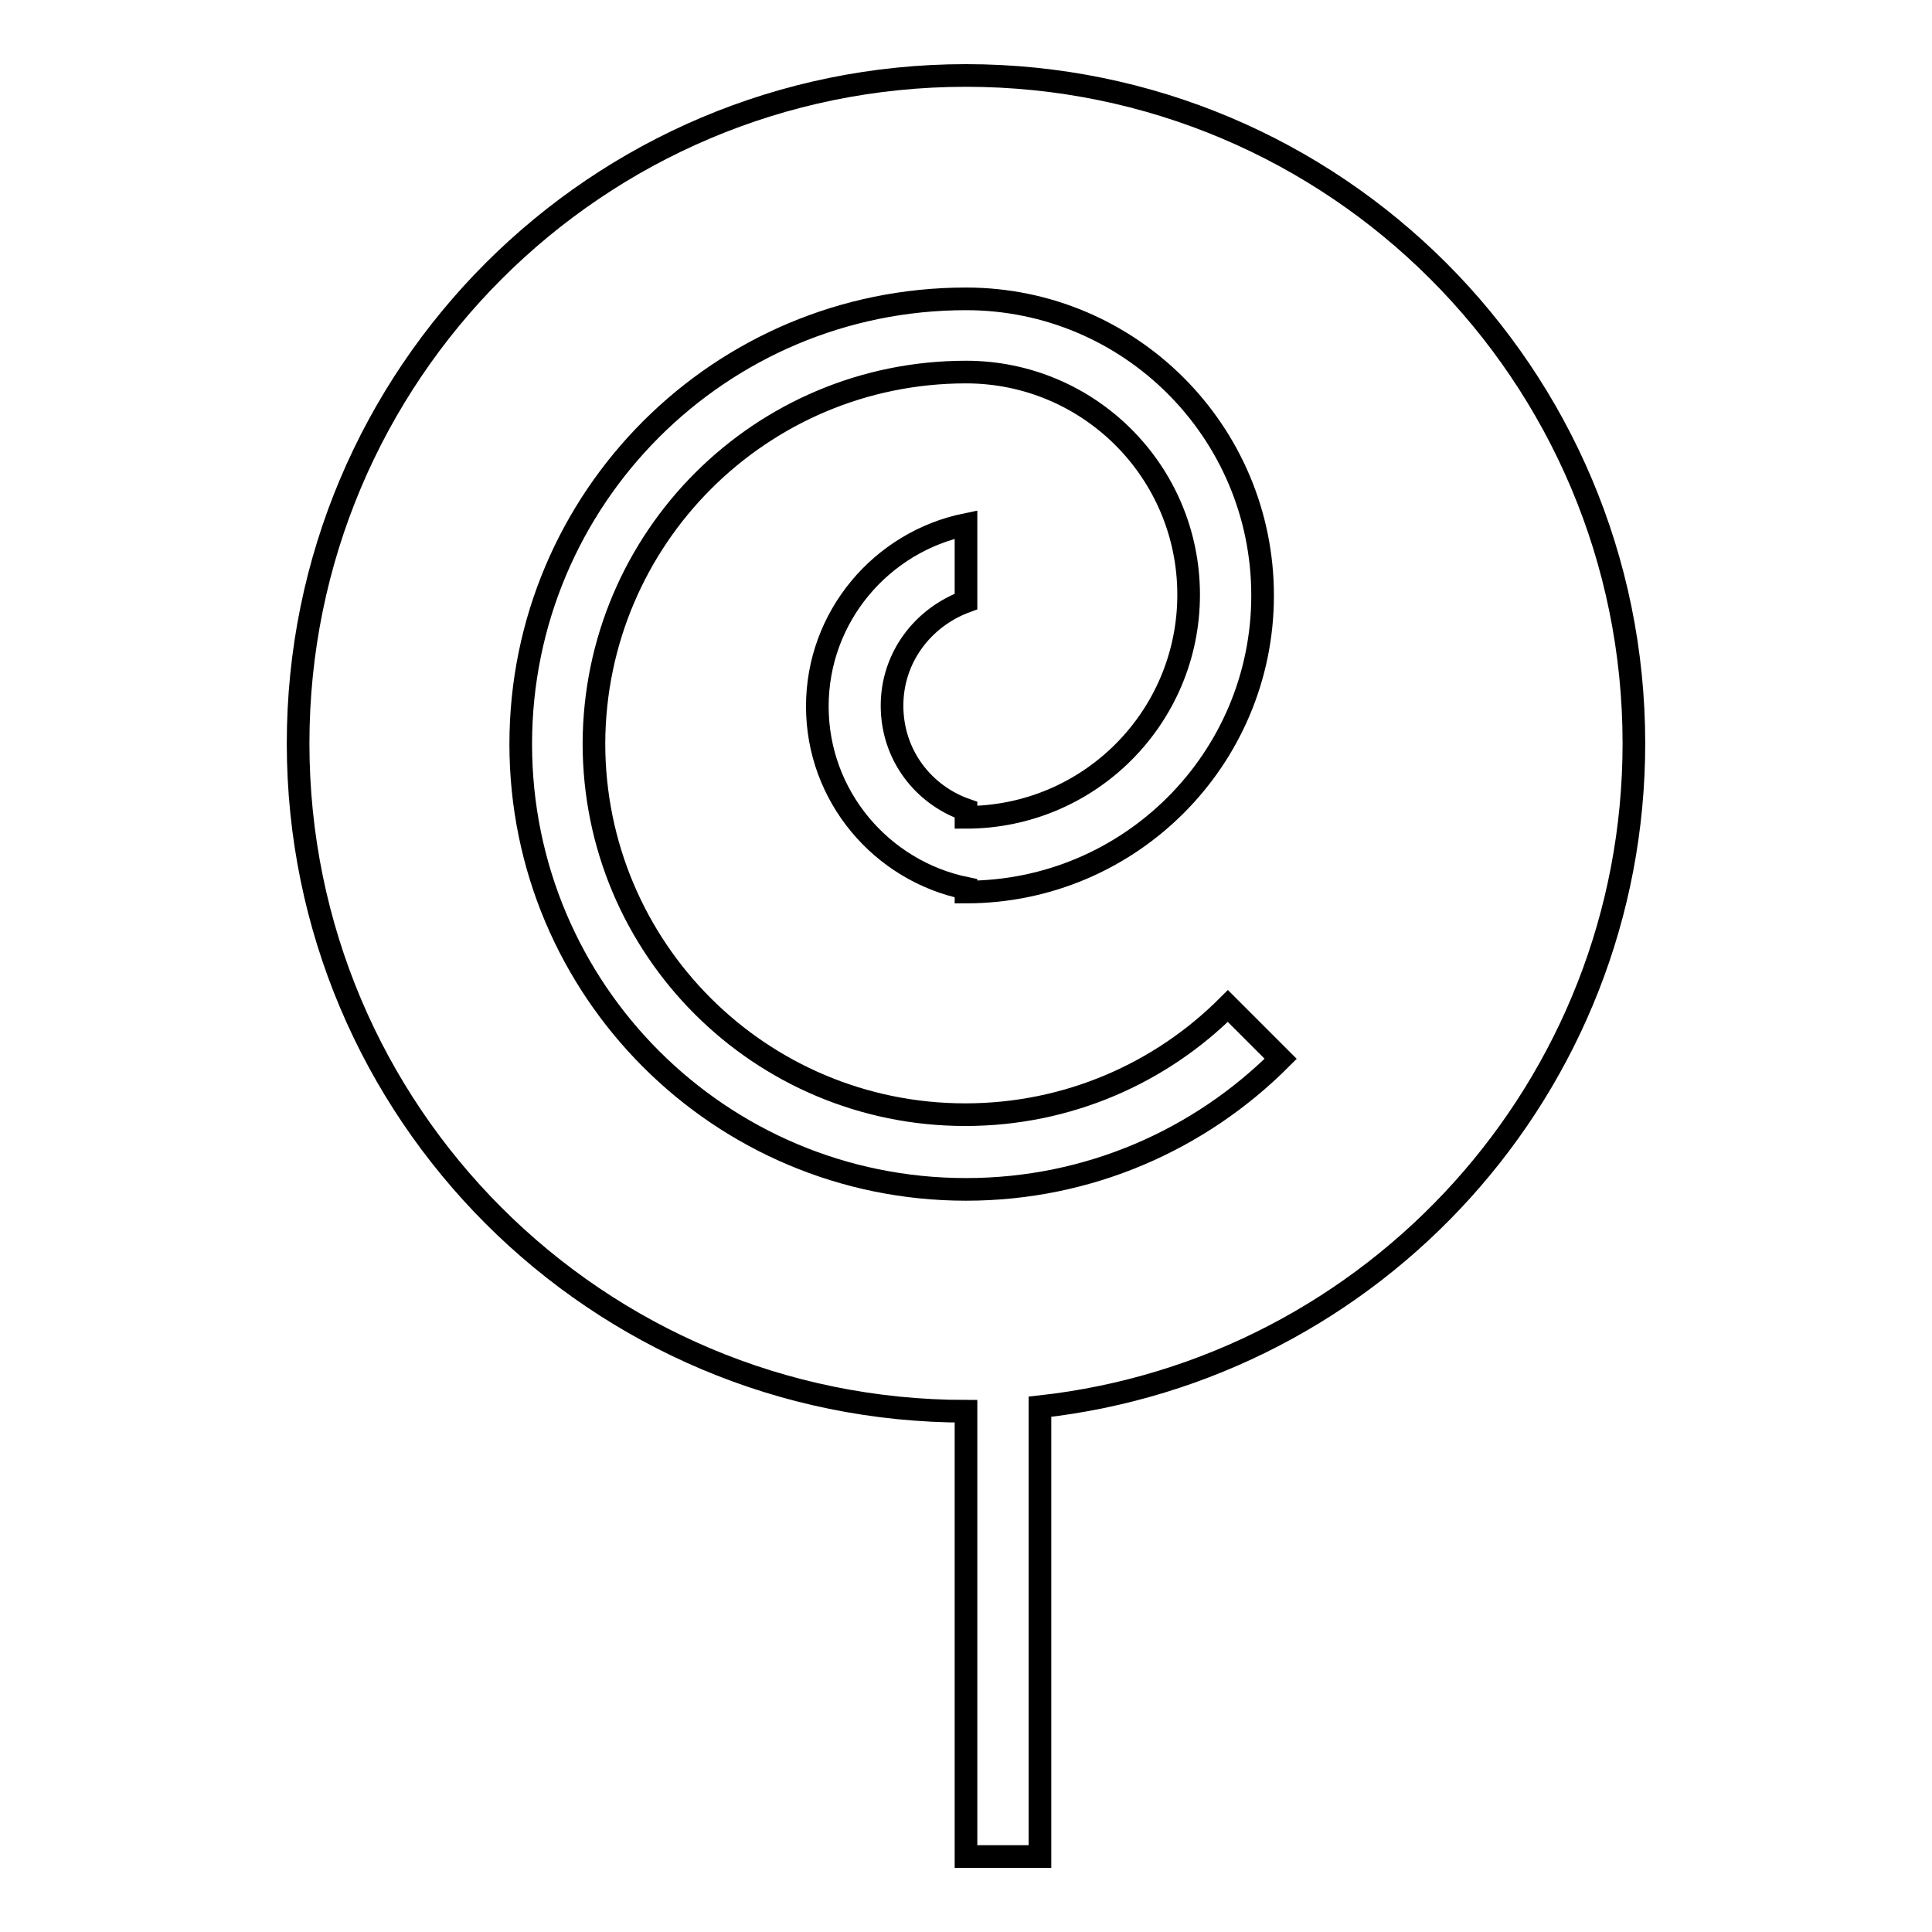 <?xml version="1.0" encoding="utf-8"?>
<!-- Svg Vector Icons : http://www.onlinewebfonts.com/icon -->
<!DOCTYPE svg PUBLIC "-//W3C//DTD SVG 1.1//EN" "http://www.w3.org/Graphics/SVG/1.1/DTD/svg11.dtd">
<svg version="1.1" xmlns="http://www.w3.org/2000/svg" xmlns:xlink="http://www.w3.org/1999/xlink" x="0px" y="0px" viewBox="0 0 256 256" enable-background="new 0 0 256 256" xml:space="preserve">
<g><g><path stroke-width="3" fill-opacity="0" stroke="#000000"  d="M137.8,186.4V246H128v-59c-48.9,0-88.5-39.6-88.5-88.5C39.5,49.6,79.1,10,128,10s88.5,39.6,88.5,88.5C216.5,144,182.1,181.5,137.8,186.4L137.8,186.4z M128,49.3L128,49.3c16.3,0,29.5,13.2,29.5,29.5c0,16.3-13.2,29.5-29.5,29.5v-1c-5.7-2-9.8-7.3-9.8-13.8c0-6.4,4.1-11.7,9.8-13.8V69.5c-11.2,2.3-19.7,12.2-19.7,24.1c0,11.9,8.5,21.8,19.7,24.1v0.5c21.7,0,39.3-17.6,39.3-39.3c0-21.7-17.6-39.3-39.3-39.3c-32.6,0-59,26.4-59,59c0,32.6,26.4,59,59,59c16.3,0,31-6.6,41.7-17.3l-7-7c-8.9,8.9-21.2,14.4-34.8,14.4c-27.2,0-49.2-22-49.2-49.2C78.8,71.3,100.8,49.3,128,49.3L128,49.3z"/></g></g>
</svg>